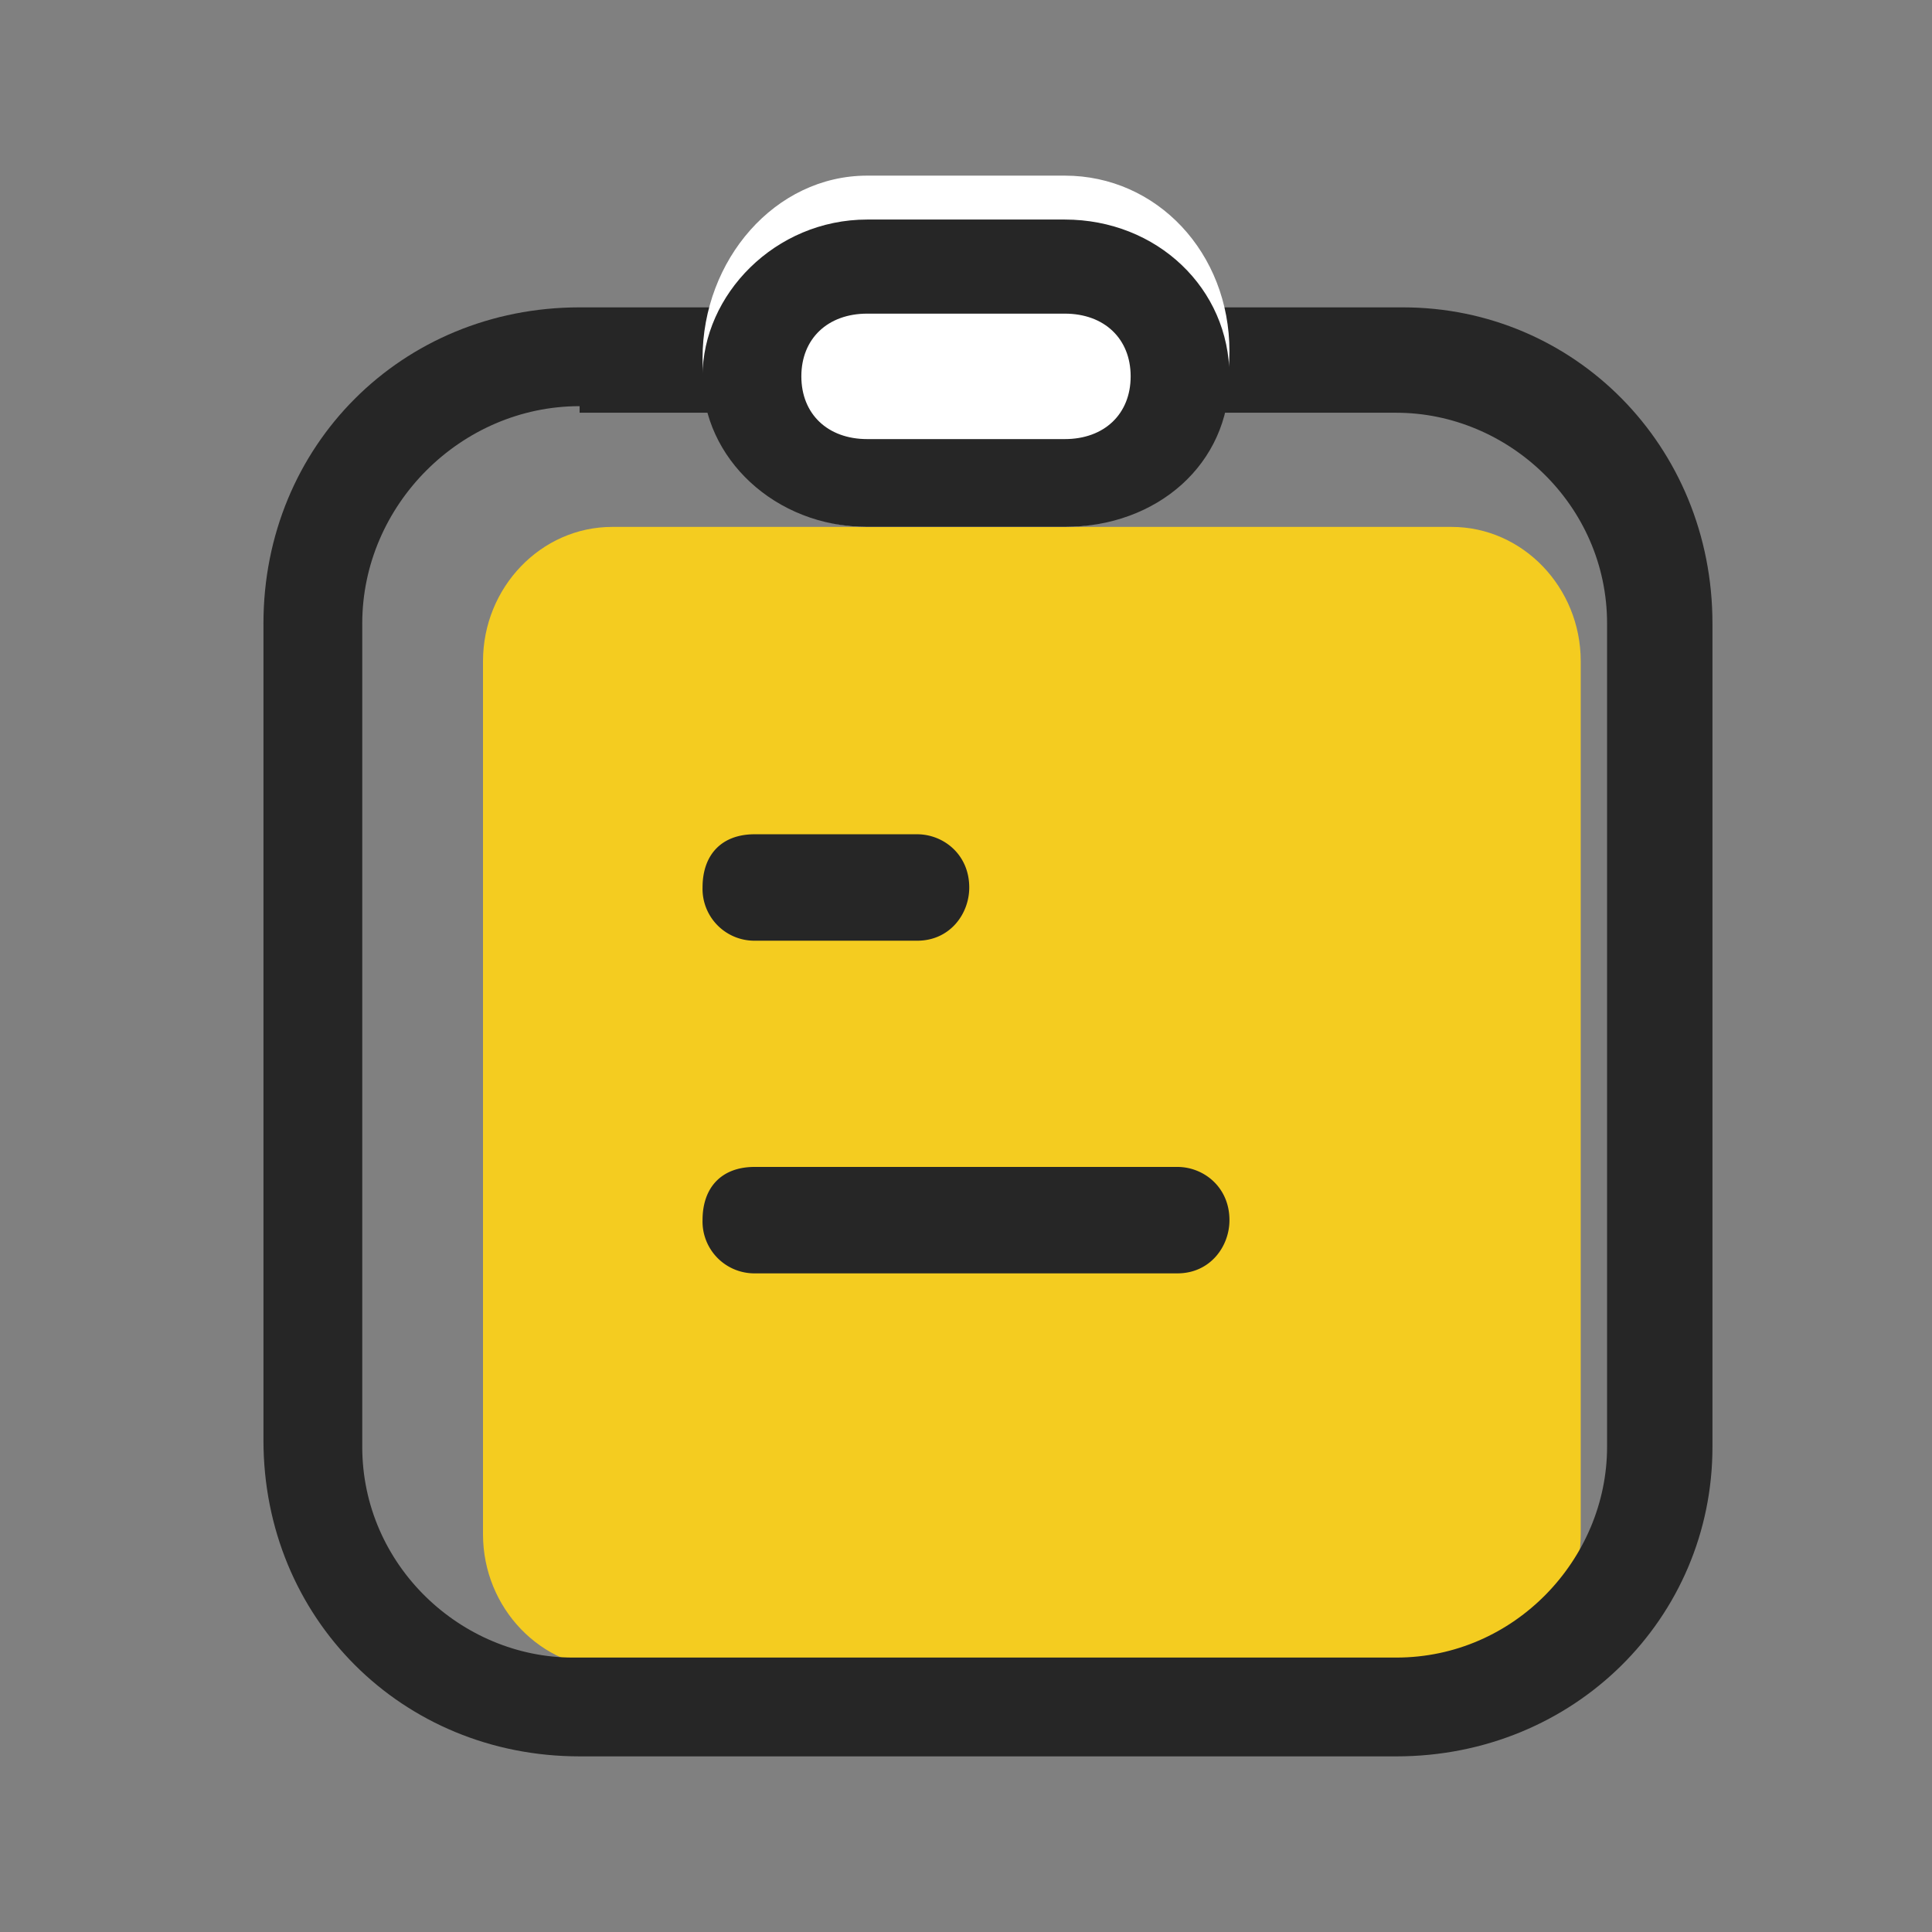 <?xml version="1.0" standalone="no"?><!DOCTYPE svg PUBLIC "-//W3C//DTD SVG 1.1//EN" "http://www.w3.org/Graphics/SVG/1.1/DTD/svg11.dtd"><svg t="1739944516503" class="icon" viewBox="0 0 1024 1024" version="1.1" xmlns="http://www.w3.org/2000/svg" p-id="18800" xmlns:xlink="http://www.w3.org/1999/xlink" width="32" height="32"><rect x="0" y="0" width="1024" height="1024" fill="#808080" stroke="none"/><path d="M324.445 279.273H769.396C807.005 279.273 837.818 311.296 837.818 350.464V813.149C837.818 852.34 807.005 884.364 769.373 884.364H324.422C286.813 884.364 256 852.34 256 813.172V350.487C256 311.296 286.813 279.273 324.445 279.273z" fill="#F4CC20" p-id="18801"></path><path d="M740.073 930.909H307.2C212.945 930.909 139.636 857.6 139.636 763.345V330.473C139.636 236.218 212.945 162.909 307.2 162.909h436.364c90.764 0 164.073 73.309 164.073 167.564v436.364c0 90.764-73.309 164.073-167.564 164.073zM307.2 215.273c-62.836 0-115.2 52.364-115.2 115.2v436.364c0 62.836 52.364 111.709 111.709 111.709H740.073c62.836 0 111.709-52.364 111.709-111.709V330.473c0-62.836-52.364-111.709-111.709-111.709H307.2v-3.491z" fill="#262626" p-id="18802"></path><path d="M399.942 442.182h86.202c13.777 0 27.578 10.589 27.578 28.207 0 14.103-10.333 28.207-27.578 28.207h-86.202A27.485 27.485 0 0 1 372.364 470.388c0-17.617 10.333-28.207 27.578-28.207z m0 176.314h224.116c13.777 0 27.578 10.566 27.578 28.207 0 14.103-10.333 28.207-27.578 28.207h-224.116A27.485 27.485 0 0 1 372.364 646.703c0-17.641 10.333-28.207 27.578-28.207z" fill="#262626" p-id="18803"></path><path d="M459.636 93.091h104.727C613.236 93.091 651.636 134.051 651.636 186.182s-38.4 93.091-87.273 93.091h-104.727C410.764 279.273 372.364 238.313 372.364 189.905 372.364 137.775 410.764 93.091 459.636 93.091z" fill="#FFFFFF" p-id="18804"></path><path d="M564.364 279.273h-104.727C410.764 279.273 372.364 242.711 372.364 199.471 372.364 156.253 410.764 116.364 459.636 116.364h104.727C613.236 116.364 651.636 152.925 651.636 199.471S613.236 279.273 564.364 279.273z m-104.727-113.036c-20.945 0-34.909 13.289-34.909 33.233 0 19.968 13.964 33.257 34.909 33.257h104.727c20.945 0 34.909-13.289 34.909-33.257 0-19.945-13.964-33.233-34.909-33.233h-104.727z" fill="#262626" p-id="18805"></path></svg>
